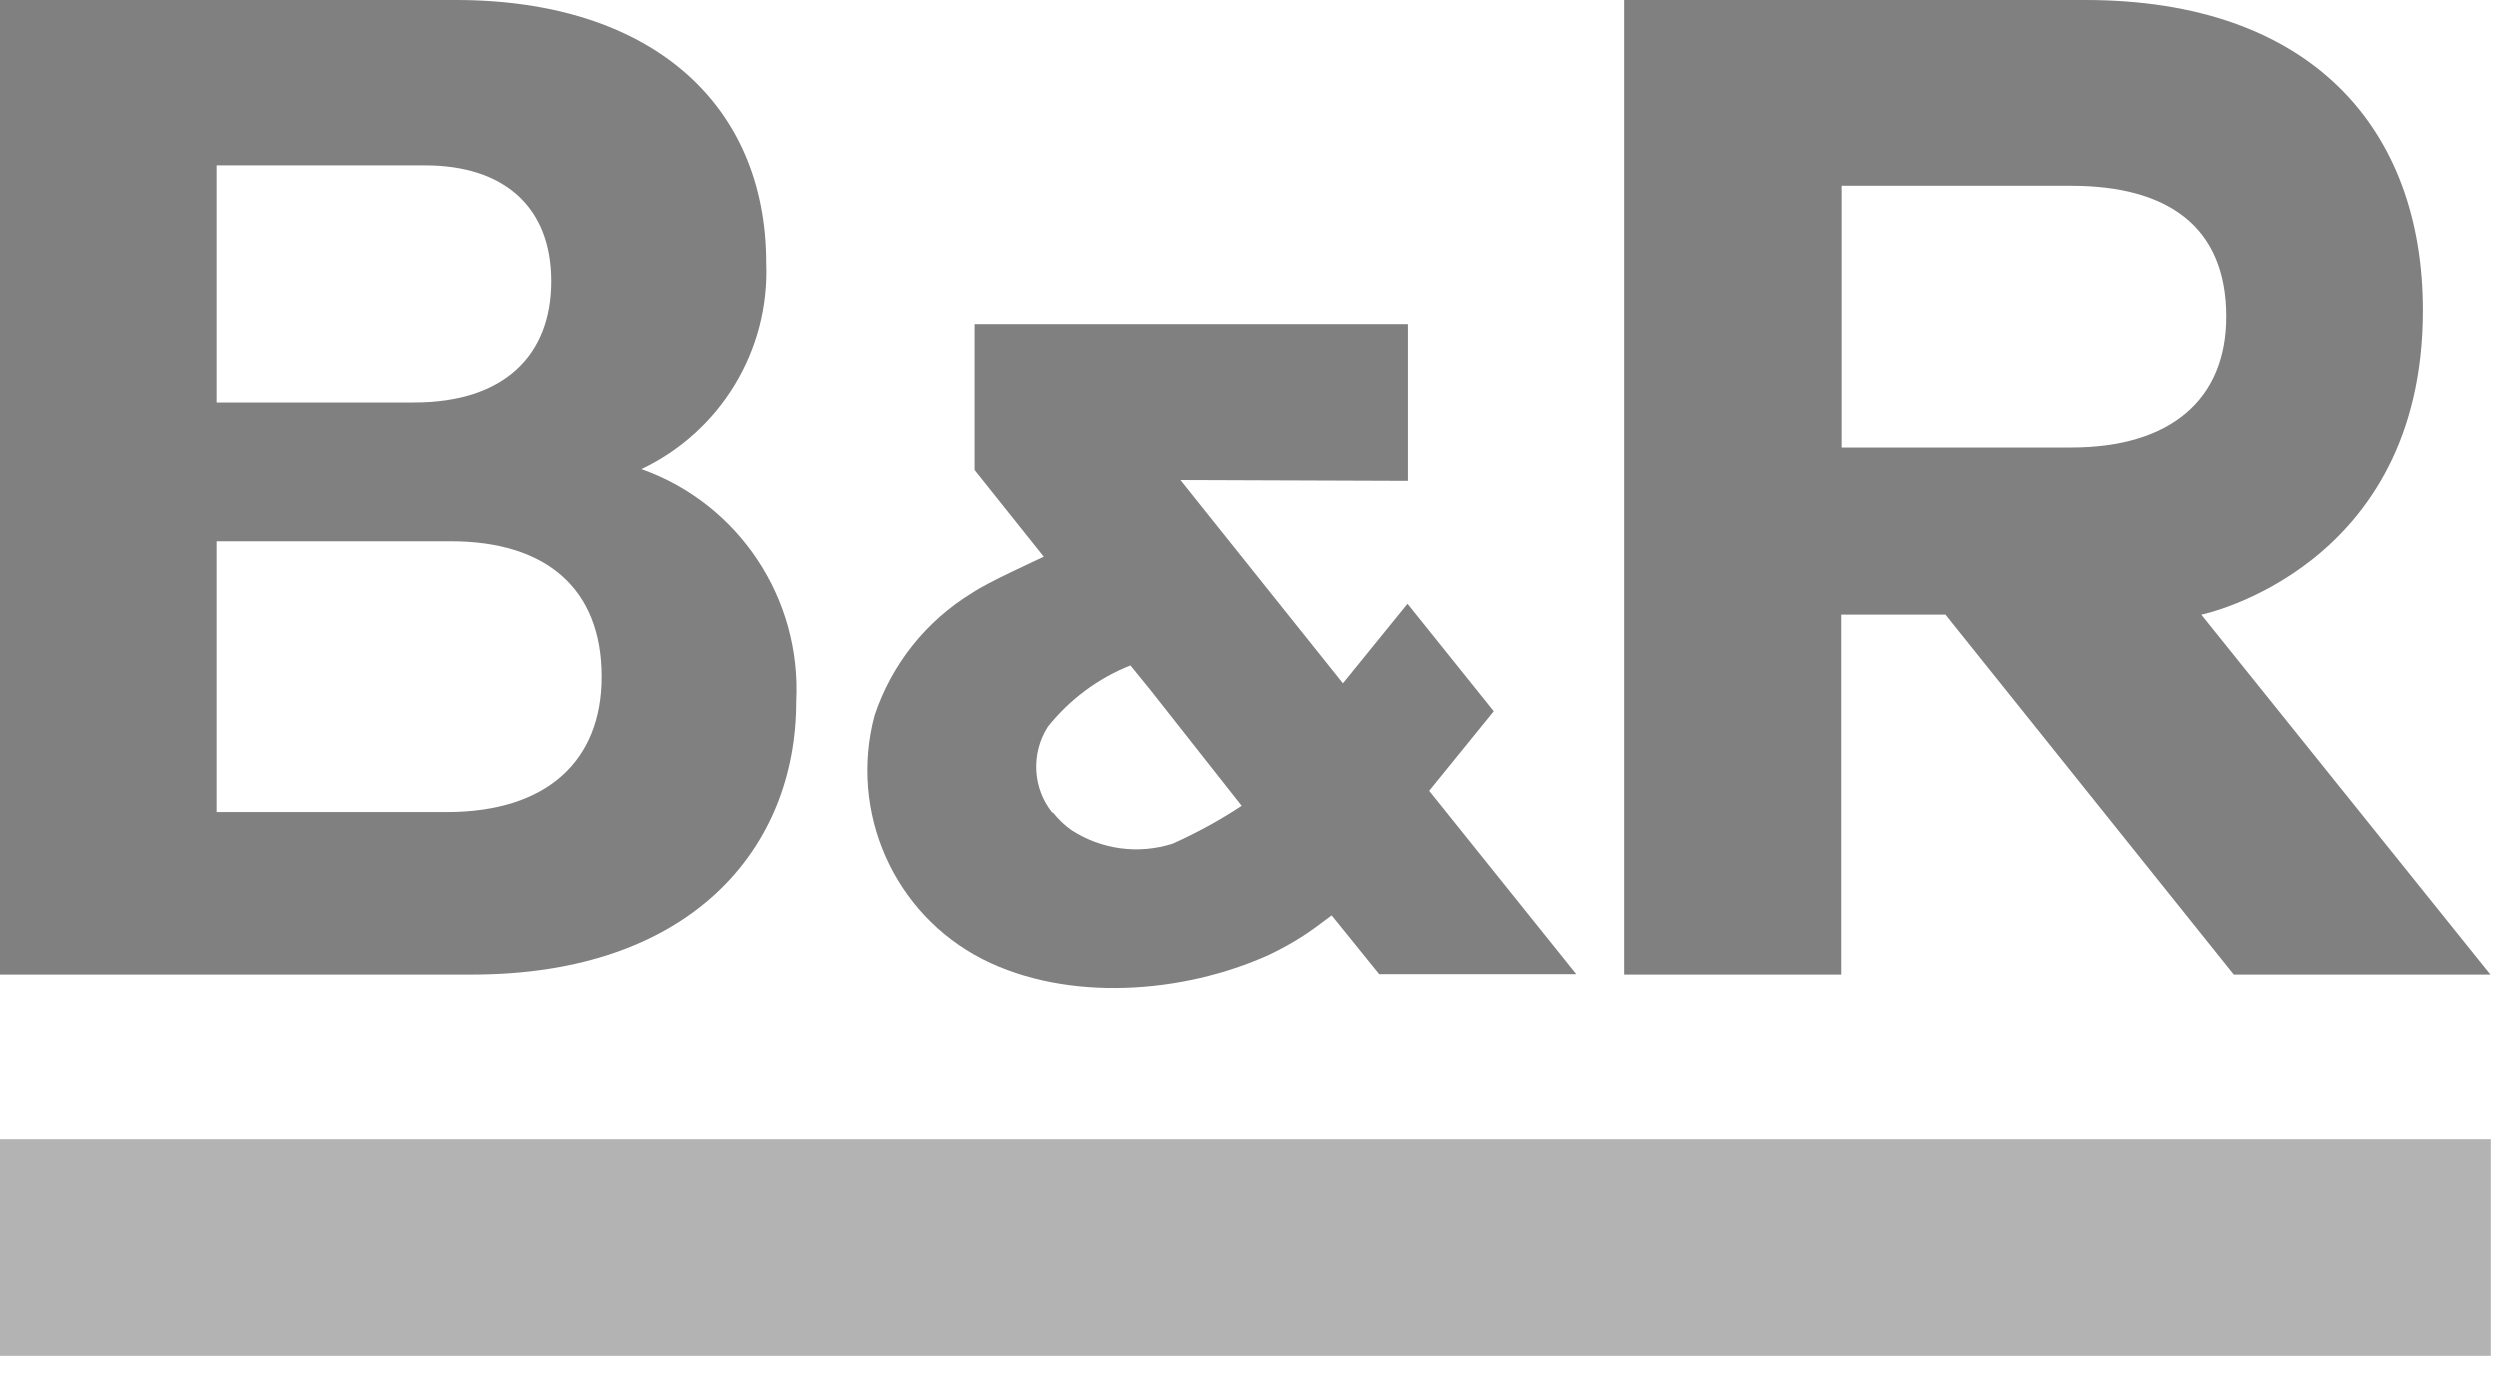<?xml version="1.0" encoding="UTF-8" standalone="no"?>
<!DOCTYPE svg PUBLIC "-//W3C//DTD SVG 1.1//EN" "http://www.w3.org/Graphics/SVG/1.1/DTD/svg11.dtd">
<svg width="100%" height="100%" viewBox="0 0 60 33" version="1.1" xmlns="http://www.w3.org/2000/svg" xmlns:xlink="http://www.w3.org/1999/xlink" xml:space="preserve" xmlns:serif="http://www.serif.com/" style="fill-rule:evenodd;clip-rule:evenodd;stroke-linejoin:round;stroke-miterlimit:2;">
    <path id="Path_48" d="M25.26,19.51C24.78,18.92 24.74,18.08 25.15,17.44C25.67,16.79 26.35,16.28 27.13,15.97L27.61,16.56L29.8,19.34C29.27,19.69 28.72,19.99 28.14,20.25C27.32,20.51 26.43,20.39 25.71,19.92C25.54,19.8 25.4,19.66 25.27,19.5M37.83,23.38L34.3,18.98L35.85,17.07L33.78,14.49L32.23,16.4L28.33,11.52L33.79,11.54L33.79,7.78L23.39,7.78L23.39,11.28L25.05,13.36C24.87,13.45 23.71,13.97 23.33,14.23C22.23,14.9 21.4,15.94 20.99,17.17C20.37,19.49 21.45,21.93 23.58,23.02C25.63,24.06 28.39,23.85 30.45,22.92C30.87,22.72 31.28,22.48 31.65,22.2C31.69,22.17 31.81,22.08 31.96,21.97L33.1,23.38L37.83,23.38Z" style="fill:rgb(128,128,128);fill-rule:nonzero;"/>
    <path id="Path_49" d="M44.2,10.74L44.2,4.46L49.71,4.46C52,4.46 53.43,5.42 53.43,7.6C53.43,9.59 52.09,10.74 49.71,10.74L44.2,10.74ZM52.84,14.75C52.84,14.75 58.15,13.65 58.15,7.45C58.15,3.09 55.47,0 50.05,0L38.98,0L38.98,23.39L44.19,23.39L44.19,14.75L46.69,14.75L53.61,23.39L59.77,23.39L52.83,14.75L52.84,14.75Z" style="fill:rgb(128,128,128);fill-rule:nonzero;"/>
    <rect id="Rectangle_78" x="0" y="27.34" width="59.78" height="5.2" style="fill:rgb(179,179,179);"/>
    <path id="Path_50" d="M10.72,19.49L5.2,19.49L5.2,12.99L10.82,12.99C13.09,12.99 14.44,14.11 14.44,16.24C14.44,18.24 13.15,19.49 10.72,19.49M5.2,3.97L10.2,3.97C12.1,3.97 13.23,4.97 13.23,6.75C13.23,8.53 12.1,9.66 9.94,9.66L5.2,9.66L5.2,3.97ZM15.39,11.26C17.29,10.36 18.47,8.42 18.39,6.32C18.39,2.48 15.61,-0 10.94,-0L0,-0L0,23.39L11.33,23.39C16.59,23.39 19.11,20.36 19.11,16.84C19.24,14.36 17.73,12.09 15.4,11.26" style="fill:rgb(128,128,128);fill-rule:nonzero;"/>
</svg>
